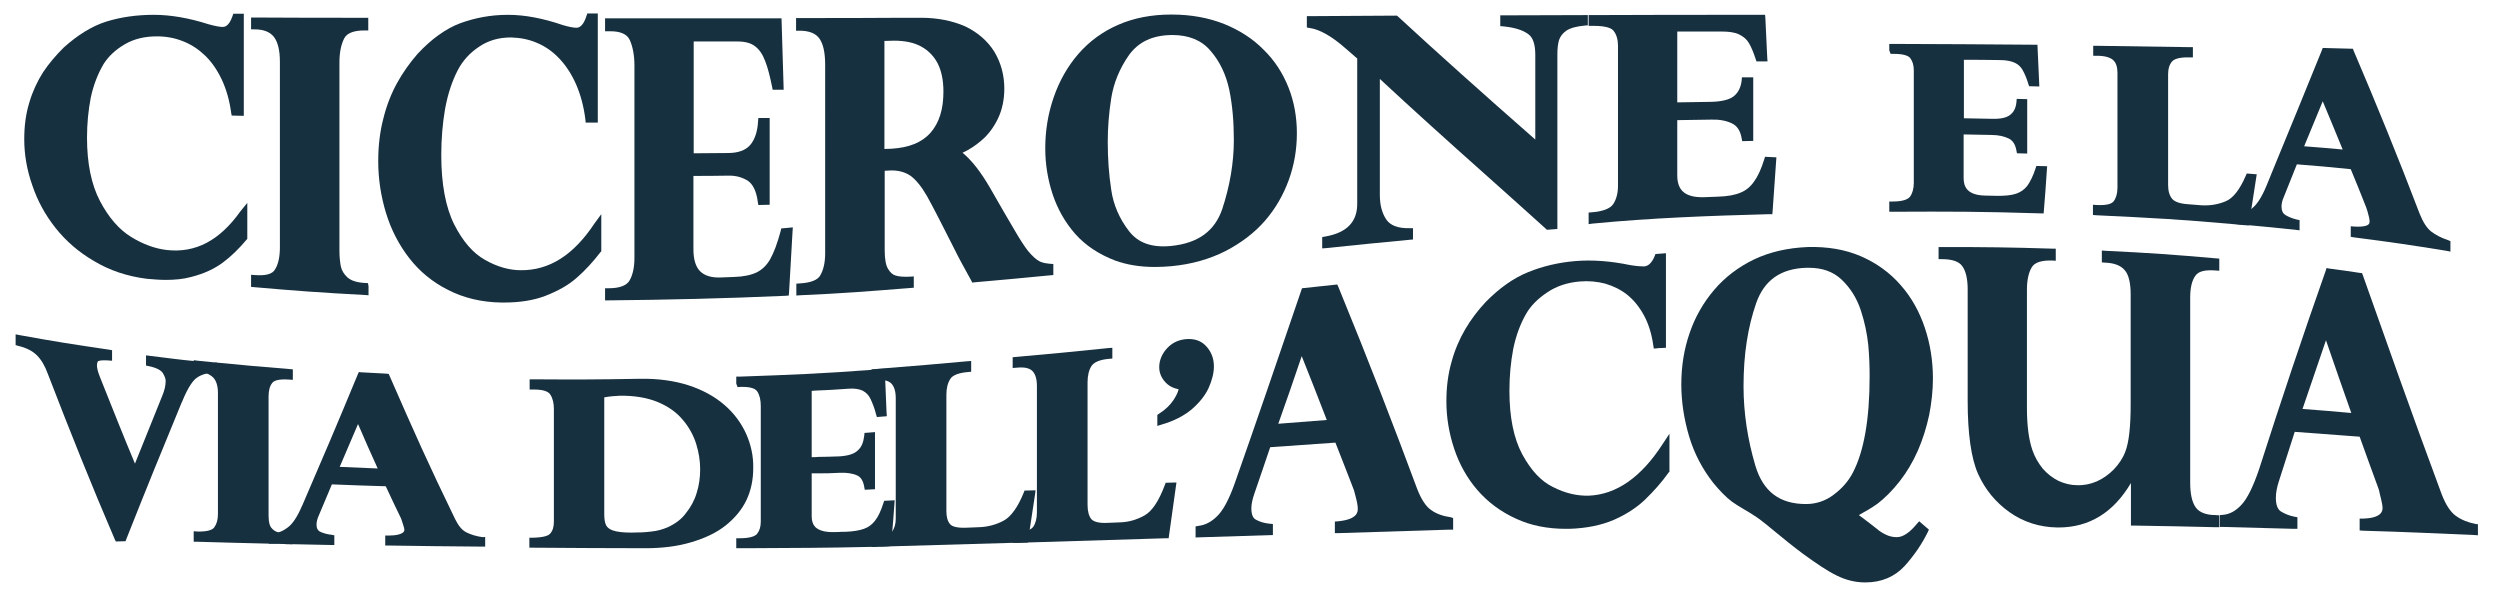 <?xml version="1.0" encoding="utf-8"?>
<!-- Generator: Adobe Illustrator 26.3.1, SVG Export Plug-In . SVG Version: 6.00 Build 0)  -->
<svg version="1.1" id="Livello_1" xmlns="http://www.w3.org/2000/svg" xmlns:xlink="http://www.w3.org/1999/xlink" x="0px" y="0px"
	 viewBox="0 0 928 220.6" style="enable-background:new 0 0 928 220.6;" xml:space="preserve">
<style type="text/css">
	.st0{fill:#173040;}
</style>
<g>
	<g>
		<path class="st0" d="M91.8,75.3v13.3l-0.3,0.4c-2.7,3.2-5.6,6.1-8.7,8.4c-3.2,2.4-7.1,4.2-11.8,5.4c-2.9,0.8-6.1,1.1-9.5,1.1
			c-2.2,0-4.5-0.2-6.9-0.4c-7.3-0.9-13.9-3.1-19.7-6.6c-5.7-3.3-10.5-7.5-14.3-12.3c-3.8-4.8-6.7-10.1-8.6-15.8
			C10,63.2,9,57.4,9,51.7c0-5,0.6-9.5,1.9-13.7c1.2-4.1,3-7.9,5.1-11.2c2.2-3.3,4.8-6.3,7.6-9.1c5.2-4.7,10.5-8,15.9-9.7
			C45,6.3,50.9,5.5,57.1,5.5c6.3,0,13.1,1.2,20.3,3.5c2.9,0.8,4.4,1,5.2,1c0.6,0,2.3,0,3.7-4l0.3-0.9h3.9V43L86,42.9l-0.2-1.1
			c-0.6-4.5-1.8-8.7-3.5-12.3c-1.7-3.6-3.8-6.6-6.2-8.9c-2.4-2.3-5.1-4.1-8.2-5.3c-3-1.2-6.2-1.8-9.6-1.8c-4.5,0-8.5,0.9-11.9,2.9
			c-3.5,2-6.1,4.5-7.9,7.3c-2.2,3.7-3.8,7.9-4.8,12.5c-0.9,4.7-1.4,9.6-1.4,14.9c0,9.5,1.6,17.4,4.8,23.5
			c3.2,6.1,7.1,10.6,11.5,13.3c4.5,2.8,9,4.4,13.3,4.9c10.7,1.2,19.6-3.5,27.3-14.3L91.8,75.3z"/>
	</g>
	<g>
		<path class="st0" d="M126,23.2v70c0,2.1,0.2,3.9,0.5,5.6c0.3,1.5,1.1,2.9,2.4,4.1c1.3,1.2,3.3,1.9,6.1,2.1l1.6,0.1l0.2,1.2v3.3
			l-1.4-0.1c-16.8-0.9-24.9-1.5-41-2.9l-1.2-0.1v-4.5l1.4,0.1c3.9,0.3,6.5-0.3,7.5-2.1c1.2-1.9,1.8-4.7,1.8-8.2V22.9
			c0-4.3-0.8-7.4-2.3-9.3c-1.5-1.8-3.8-2.7-7.1-2.7h-1.3V6.5l1.3,0c16.4,0.1,24.6,0.1,40.9,0.1h1.3v4.7h-1.4c-4,0-6.5,1-7.5,2.9
			C126.6,16.5,126,19.5,126,23.2z"/>
	</g>
	<g>
		<path class="st0" d="M223.2,79.5v13.8l-0.3,0.3c-2.7,3.5-5.6,6.7-8.7,9.4c-3.1,2.8-7.1,5-11.7,6.8c-4.4,1.7-9.6,2.5-15.4,2.5h-1
			c-7.3-0.1-14-1.7-19.8-4.7c-5.8-2.9-10.6-6.9-14.4-11.8c-3.8-4.9-6.7-10.5-8.6-16.7c-1.9-6.2-2.9-12.7-2.9-19.2
			c0-5.6,0.6-11,1.9-15.9c1.2-4.9,3-9.4,5.1-13.2c2.1-3.8,4.7-7.5,7.6-10.8c5.1-5.5,10.5-9.4,15.9-11.4c5.5-2,11.3-3.1,17.7-3.1
			c6.2,0,13,1.3,20.3,3.8c2.3,0.7,4.1,1,5.1,1c1.5,0,2.8-1.5,3.7-4.4l0.3-0.9h3.9v40.5l-4.5,0l-0.1-1.1c-0.6-4.9-1.8-9.3-3.5-13.2
			c-1.7-3.8-3.8-7-6.3-9.6c-2.4-2.5-5.1-4.4-8.2-5.7c-3-1.3-6.2-1.9-9.6-2h-0.1c-4.4,0-8.3,1.1-11.7,3.4c-3.5,2.3-6.1,5.2-7.9,8.6
			c-2.2,4.2-3.8,9.1-4.8,14.6c-0.9,5.3-1.4,11-1.4,17c0,10.7,1.6,19.4,4.8,25.8c3.2,6.3,7,10.7,11.5,13.2c4.4,2.5,8.9,3.8,13.2,3.8
			c10.6,0.1,19.6-5.6,27.4-17.4L223.2,79.5z"/>
	</g>
	<g>
		<path class="st0" d="M294.3,84.4l-0.1,1.4c-0.5,9.3-0.8,13.8-1.3,22.7l-0.1,1.2l-1.2,0.1c-22.5,1-44.6,1.5-65.7,1.7h-1.3V107
			l1.3,0c4.1,0,6.7-1,7.8-2.9c1.2-2.1,1.8-4.9,1.8-8.4V24.3c0-3.7-0.6-6.9-1.7-9.4c-1-2.2-3.4-3.3-7.3-3.3h-1.9V6.8h65.5l0.8,26.5
			l-4.1,0l-0.2-1.1c-0.8-3.9-1.6-7.1-2.6-9.6c-0.9-2.4-2.1-4.2-3.7-5.4c-1.5-1.2-3.7-1.8-6.5-1.8h-16.3v41.5c4.8,0,7.6-0.1,12.7-0.1
			c3.8,0,6.5-1,8.2-2.9c1.7-1.9,2.8-5,3-8.9l0.1-1.2l4.2,0v32.2l-4.2,0.1l-0.2-1.1c-0.5-4-1.8-6.6-3.7-7.9c-2.1-1.3-4.5-2-7.5-1.9
			c-5.2,0.1-8,0.1-12.7,0.1v27.3c0,3.8,0.9,6.6,2.6,8.2c1.6,1.5,4,2.3,7.3,2.2l5.3-0.2c3.4-0.1,6.2-0.7,8.3-1.7c2-1,3.7-2.6,5-4.9
			c1.4-2.5,2.7-6,3.9-10.5l0.2-0.9L294.3,84.4z"/>
	</g>
	<g>
		<path class="st0" d="M389.6,97.9c-1.2-0.1-2.3-0.3-3.3-0.7c-0.7-0.3-1.8-0.9-3.5-2.7c-1.5-1.5-3-3.8-4.8-6.7
			c-4.1-6.9-6.1-10.4-10.4-17.9c-3.4-5.9-6.8-10.3-10.3-13.2c2.4-1.1,4.7-2.6,6.7-4.3c2.7-2.2,4.8-5,6.4-8.3
			c1.6-3.3,2.4-7.1,2.4-11.2c0-5.1-1.3-9.7-3.7-13.7c-2.5-4-6.2-7.2-10.8-9.4C353.5,7.7,348,6.6,342,6.6l-7.5,0
			c-13.5,0.1-22.3,0.1-37.7,0.1h-1.3v4.7h1.3c0,0,0,0,0,0c3.4,0,5.8,0.9,7.2,2.7c1.5,1.9,2.3,5.2,2.3,10V94c0,3.4-0.6,6.1-1.8,8.2
			c-1,1.8-3.7,2.8-7.7,3l-1.2,0.1v4.4l1.4-0.1c16-0.7,24.4-1.4,39.7-2.6l2.5-0.2v-4.2l-1.4,0.1c-2.2,0.1-4,0-5.3-0.4
			c-1.1-0.3-2-1.1-2.8-2.4c-0.9-1.4-1.3-3.8-1.3-7.1V63.4l1.6-0.1c3.2-0.2,5.8,0.5,7.9,1.9c2.1,1.5,4.2,4.1,6.2,7.6
			c2.2,3.9,5.9,11.2,10.1,19.5c1.5,3.1,3.7,7.1,6.3,11.8l0.4,0.8l0.8-0.1c11.3-1,16.9-1.5,28.1-2.6l1.2-0.1V98L389.6,97.9z
			 M328.3,55.3V15.2l3.5-0.1c4.1,0,7.5,0.7,10.2,2.2c2.7,1.5,4.7,3.6,6.1,6.3c1.4,2.8,2.1,6.3,2.1,10.4c0,6.7-1.6,11.6-4.8,15.3
			c-3.2,3.6-8,5.5-14.4,5.9L328.3,55.3z"/>
	</g>
	<g>
		<path class="st0" d="M478.3,32.5c-2.1-5.3-5.1-10-9.2-14c-4-4.1-9-7.3-14.7-9.6c-5.8-2.3-12.3-3.5-19.5-3.5h-0.2
			c-7.3,0-13.9,1.3-19.6,3.8c-5.8,2.5-10.8,6.2-14.8,10.8c-4,4.6-7.1,10.1-9.2,16.2c-2.1,6.1-3.1,12.4-3.1,18.9
			c0,5.7,0.9,11.4,2.7,16.9c1.8,5.5,4.7,10.6,8.4,14.8c3.8,4.3,8.8,7.6,14.8,9.9c4.4,1.6,9.3,2.4,14.8,2.4c2,0,4.1-0.1,6.2-0.3
			c7.4-0.7,14.1-2.6,20-5.6c5.8-3,10.8-6.8,14.7-11.3c3.9-4.5,6.8-9.6,8.8-15.1c2-5.5,3-11.3,3-17.3
			C481.4,43.5,480.4,37.8,478.3,32.5z M434.9,13h0.3c6,0,10.8,1.9,14.1,5.8c3.5,4,5.8,8.9,7,14.5c1.2,5.8,1.7,12.1,1.7,18.7
			c0,8.5-1.5,17.1-4.3,25.6c-2.8,8.2-9,12.7-19,13.7c-7.1,0.7-12.2-1.1-15.6-5.5c-3.5-4.5-5.8-9.7-6.6-15.3
			c-0.9-5.8-1.3-11.8-1.3-17.9c0-5,0.4-10.5,1.3-16.2c0.9-5.6,3.1-11,6.6-16C422.7,15.5,427.8,13.1,434.9,13z"/>
	</g>
	<g>
		<path class="st0" d="M589.4,5.6v3.8l-1.2,0.1c-3.1,0.3-5.3,0.9-6.8,1.9c-1.4,1-2.2,2.1-2.7,3.5c-0.4,1.4-0.6,3.2-0.6,5.2V85
			l-3.9,0.3l-0.4-0.4c-7.7-6.9-15.4-13.9-23.2-20.8c-12.7-11.3-25.7-23-38.4-34.8v43.1c0,3.7,0.8,6.7,2.4,9.1
			c1.5,2.2,4.4,3.3,8.6,3.2l1.3,0v4.2l-1.2,0.1c-12.5,1.2-18.7,1.8-31.1,3.1l-1.4,0.1V88l1.1-0.2c8.1-1.4,12-5.5,11.9-12.4V21.7
			c-0.2-0.1-0.3-0.3-0.5-0.4c-0.3-0.3-0.9-0.8-1.7-1.5l-2.2-1.9c-5.1-4.5-9.6-7-13.2-7.5l-1.1-0.2V6l33.4-0.2l0.4,0.3
			c15.3,14.1,31.5,28.6,51,45.7V20.3c0-3.9-0.9-6.5-2.7-7.7c-1.9-1.4-5-2.4-9.1-2.8l-1.2-0.1V5.7L589.4,5.6z"/>
	</g>
	<g>
		<path class="st0" d="M659.4,58.4l-0.1,1.4c-0.5,7.3-0.8,10.9-1.3,18.5l-0.1,1.2l-1.2,0c-22.3,0.6-44,1.4-65.6,3.5l-1.4,0.2v-4.3
			l1.2-0.1c4.1-0.3,6.8-1.4,7.9-3c1.2-1.8,1.8-4.1,1.8-6.9V17c0-2.2-0.5-4.1-1.6-5.5c-0.6-0.9-2.5-1.9-7.4-1.9h-1.9V5.6h1.3
			c19.5-0.1,39-0.1,58.5-0.1h5.7l0.1,1.2c0.3,5.7,0.4,8.7,0.7,14.7l0.1,1.4l-4.1,0l-0.3-0.9c-0.8-2.4-1.6-4.4-2.5-5.9
			c-0.8-1.4-2-2.4-3.6-3.2c-1.6-0.8-3.8-1.1-6.7-1.1c0,0,0,0,0,0l-16.3,0V38c4.8-0.1,7.5-0.1,12.7-0.2c3.8-0.1,6.7-0.8,8.3-2.1
			c1.6-1.3,2.6-3.2,2.9-5.8l0.1-1.2l4.2,0v23.6l-4.1,0.1l-0.2-1.1c-0.5-2.8-1.7-4.6-3.6-5.5c-2.1-1-4.7-1.5-7.6-1.4
			c-5.2,0.1-8,0.1-12.7,0.2v20.5c0,2.7,0.7,4.7,2.1,6c1.6,1.5,4.2,2.2,7.8,2.1l5.3-0.2c3.4-0.1,6.2-0.6,8.3-1.5c2-0.8,3.7-2.2,5-4.1
			c1.4-1.9,2.7-4.7,3.8-8.3l0.3-0.9L659.4,58.4z"/>
	</g>
	<g>
		<path class="st0" d="M759.9,61.7l-0.1,1.4c-0.4,5.9-0.6,8.9-1.1,14.9l-0.1,1.2l-1.2,0c-22.6-0.7-33.6-0.7-54.8-0.6h-1.3v-3.8
			l1.3,0c4.2,0,5.8-1,6.4-1.8c0.9-1.2,1.4-3,1.4-5.1V26.1c0-1.8-0.4-3.3-1.3-4.5c-0.5-0.7-2-1.6-6-1.6h-1.3l-0.5-1.3v-2.4h1.3
			c21,0.1,31.5,0.1,52.5,0.3h1.2l0.7,15.5l-3.8-0.1l-0.3-0.9c-0.6-2.1-1.4-3.8-2.1-5.1c-0.7-1.2-1.6-2.1-2.9-2.7
			c-1.3-0.6-3.1-1-5.5-1c-5.4-0.1-8.3-0.1-13.4-0.1v21.7c3.8,0.1,6.2,0.1,10.4,0.2c3.2,0.1,5.5-0.4,6.8-1.5c1.3-1,2.1-2.5,2.3-4.7
			l0.1-1.2l3.9,0.1V57l-3.8-0.1l-0.2-1c-0.4-2.3-1.4-3.8-2.9-4.5c-1.7-0.8-3.8-1.3-6.3-1.3c-4.2-0.1-6.5-0.1-10.4-0.2V66
			c0,2.8,0.8,6.5,8.1,6.6l4.5,0.1c2.8,0,5.1-0.2,6.9-0.8c1.7-0.6,3-1.5,4.1-2.9c1.1-1.5,2.2-3.7,3.1-6.5l0.3-0.9L759.9,61.7z"/>
	</g>
	<g>
		<path class="st0" d="M837.7,64.7l-2,12.9l-0.3,1.7l-0.2,1.6l-0.1,0.2l-0.2,1.3l-0.2,1.3c-0.5-0.1-0.9-0.1-1.4-0.1
			c-1-0.1-2-0.2-3.1-0.3l-1.2-0.1c-18.8-1.7-29.7-2.3-50.9-3.3l-1.2-0.1v-3.8l1.4,0.1c4.2,0.2,5.7-0.6,6.3-1.4
			c0.9-1.2,1.4-2.9,1.4-5V27.1c0-2.2-0.5-3.8-1.6-4.8c-1.1-1-3.1-1.6-6.1-1.6H777v-3.7l1.3,0c13.8,0.2,20.6,0.3,34.4,0.5l1.3,0v3.8
			l-1.3,0c-4.2-0.1-5.8,0.8-6.4,1.5c-1,1.1-1.5,2.7-1.5,4.8v41c0,2.3,0.5,4,1.5,5.2c0.9,1.1,2.9,1.8,5.8,2l5,0.4
			c3.2,0.2,6.3-0.3,9.1-1.5c2.7-1.1,5.2-4.3,7.4-9.4l0.4-0.9L837.7,64.7z"/>
	</g>
	<g>
		<path class="st0" d="M908.6,89.1c-2.4-0.8-4.5-1.9-6.2-3.2c-1.6-1.3-3-3.5-4.2-6.5c-8-21-16.3-41.3-24.5-60.5l-0.3-0.8l-11.2-0.3
			l-0.3,0.8c-6.9,17-10.9,26.8-16.8,41.1l-3.8,9.3c-1.7,4.1-3.5,6.9-5.3,8.3c-0.1,0.1-0.2,0.1-0.2,0.2c-0.5,0.4-1,0.7-1.5,0.9
			c-0.5,0.2-0.9,0.4-1.4,0.6c-0.8,0.3-1.6,0.4-2.5,0.4h-1.3v3.7l1.2,0.1c1.1,0.1,2.1,0.2,3.1,0.3c0.5,0,1,0.1,1.4,0.1
			c6.1,0.5,10.2,1,17.3,1.7l1.5,0.2v-3.8l-1-0.2c-1.7-0.4-3.1-1-4.3-1.7c-0.9-0.6-1.4-1.6-1.4-3.1c0-1.1,0.3-2.4,0.9-3.7l4.8-12
			c7.8,0.6,12.1,1,20,1.8c2.2,5.4,3.5,8.4,5.7,14.1c0.1,0.2,0.2,0.7,0.5,1.5c0.2,0.8,0.4,1.6,0.6,2.3c0.1,0.6,0.2,1.1,0.2,1.5
			c0,0.6-0.2,0.9-0.4,1.1c-0.4,0.4-1.7,1-5.2,0.8l-1.4-0.1v3.9l1.1,0.2c14,1.8,20.8,2.8,34.4,5l1.5,0.3v-3.9L908.6,89.1z
			 M855.3,54.3c2.7-6.5,4.3-10.5,6.9-16.7c2.8,6.6,4.5,10.9,7.4,17.9C864.2,55,860.7,54.7,855.3,54.3z"/>
	</g>
	<g>
		<path class="st0" d="M80.5,134.6v3.7l-1.2,0h-0.1c-0.8,0-1.5,0.1-2.2,0.3h0c-1.5,0.3-2.8,0.8-3.9,1.6c-1.2,0.8-3.1,3-5.5,8.9
			l-0.2,0.4c-8.2,19.9-12.3,29.9-20.5,50.6l-0.3,0.8L43,201l-0.4-0.8c-8.3-19.3-16.6-40-24.8-61.3c-1.1-3.1-2.5-5.4-4.1-7
			c-1.6-1.6-3.9-2.8-6.9-3.5l-1-0.3v-4l1.5,0.3c13.1,2.4,19.7,3.4,33.2,5.4l1.1,0.2v3.9l-1.4-0.1c-1.5-0.1-2.7-0.1-3.6,0.2
			c-0.5,0.1-0.6,1.1-0.6,1.7c0,0.7,0.2,2.1,1.2,4.5c5.4,13.5,8.1,20.4,12.9,31.9c3.8-9.4,6-14.9,10.1-25.1c0.9-2.1,1.3-4,1.3-5.6
			c0-0.8-0.4-1.8-1.1-3c-0.5-0.7-1.8-1.8-5.2-2.5l-1-0.2v-3.8l1.5,0.2c6.6,0.8,10.8,1.4,16.1,1.9l1.5,0.2c2.2,0.2,4.2,0.4,6,0.6
			L80.5,134.6z"/>
	</g>
	<g>
		<path class="st0" d="M79.7,137.2c0.3,0.2,0.6,0.4,0.8,0.7v-0.6C80.2,137.2,80,137.2,79.7,137.2z"/>
		<path class="st0" d="M101.1,142.1c0.5-0.7,2.1-1.5,6.2-1.2l1.4,0.1v-3.9l-1.2-0.1c-11.2-0.9-17.8-1.5-27-2.4
			c-0.4-0.1-0.8-0.1-1.1-0.1c-1.9-0.2-3.9-0.4-6-0.6l-1.5-0.2v3.8l0.6,0.1h0l0.6,0.1c0.6,0.1,1.2,0.2,1.7,0.3
			c0.8,0.2,1.6,0.4,2.2,0.7h0c0.8,0.4,1.5,0.8,2.1,1.4c1.2,1.2,1.8,3.2,1.8,5.8v44.9c0,2.2-0.5,3.8-1.4,5c-0.6,0.8-2.2,1.6-6.2,1.5
			l-1.4-0.1v3.9l1.3,0c10.9,0.3,17.5,0.5,26.7,0.7l1.2,0c0.7,0,1.3,0,1.9,0c0.6,0,1.2,0,1.8,0.1c1.4,0.1,2.6,0.1,3.8,0.1v-3.8h-0.8
			l-0.9,0c-0.5,0-1-0.1-1.4-0.1c-0.9-0.1-1.6-0.3-2.3-0.5h0c-0.5-0.2-1-0.4-1.3-0.6c-1-0.7-1.6-1.5-1.8-2.3c-0.3-1-0.4-2.1-0.4-3.3
			v-44.2C99.7,145,100.1,143.3,101.1,142.1z M80.5,137.8c-0.3-0.3-0.5-0.5-0.8-0.7c0.3,0,0.5,0.1,0.8,0.1V137.8z"/>
	</g>
	<g>
		<path class="st0" d="M179.2,199.4c-2.4-0.3-4.5-1-6.1-1.8c-1.6-0.8-2.9-2.4-4.1-4.8c-10.1-20.8-14.9-31.6-24.4-53.3l-0.3-0.7
			l-0.8-0.1c-3.8-0.2-5.7-0.3-9.4-0.5l-0.9-0.1l-0.4,0.9c-8.2,19.8-12.3,29.4-20.5,48.4l-0.2,0.4c-1.7,4-3.5,6.7-5.3,8
			c-1.1,0.8-2.2,1.5-3.4,1.8h0c-0.7,0.2-1.4,0.4-2.1,0.4H101l-1.2,0.1v3.7l1.2,0c0.7,0,1.3,0,1.9,0c0.6,0,1.2,0,1.8,0.1
			c1.4,0.1,2.6,0.1,3.8,0.1c4.5,0.1,8.4,0.2,14.3,0.3l1.3,0v-3.6l-1.1-0.2c-1.7-0.2-3.1-0.6-4.3-1.2c-0.5-0.3-1.2-0.9-1.2-2.6
			c0-1,0.3-2.2,0.9-3.5l4.8-11.4c7.9,0.3,12.2,0.5,20,0.7c2.2,4.7,3.4,7.3,5.7,12c0.1,0.2,0.2,0.6,0.4,1.2c0.2,0.6,0.4,1.3,0.6,1.9
			c0.2,0.7,0.2,1,0.2,1.1c0,1.7-3.6,2.1-5.8,2.1l-1.3,0v3.7l1.3,0c13.8,0.2,20.7,0.3,34.5,0.4l1.3,0v-3.6L179.2,199.4z M126.1,173.3
			c2.6-6.1,4.3-10,6.8-15.9c2.7,6.3,4.5,10.3,7.3,16.5C134.9,173.7,131.5,173.5,126.1,173.3z"/>
	</g>
	<g>
		<path class="st0" d="M277,161.1c-1.8-4-4.5-7.7-8.1-10.8c-3.6-3.1-8.1-5.6-13.4-7.3c-5.3-1.7-11.3-2.5-17.9-2.4
			c-16.4,0.3-24.2,0.3-39.7,0.2h-1.3v3.8h1.8c3.2,0,5.2,0.7,5.9,1.9c0.9,1.4,1.3,3.2,1.3,5.3v41.8c0,1.9-0.4,3.4-1.4,4.5
			c-0.5,0.6-2,1.4-6.4,1.5h-1.3v3.7h1.3c16.7,0.1,25,0.2,41.7,0.2h0.1c6.2,0,11.9-0.7,16.9-2.2c5.1-1.5,9.4-3.5,12.8-6.2
			c3.4-2.7,6.1-5.9,7.8-9.5c1.7-3.6,2.5-7.6,2.5-11.8C279.7,169.4,278.8,165.2,277,161.1z M247.9,195.7c-1.9,0.8-3.9,1.4-6.1,1.6
			c-2.2,0.3-4.7,0.4-7.6,0.4c-3,0-5.3-0.3-6.7-0.8c-1.2-0.4-2.1-1.1-2.5-1.9c-0.5-1-0.7-2.4-0.7-4.2v-43.3c2.1-0.4,4-0.5,5.7-0.6
			c5.6-0.1,10.5,0.8,14.3,2.4c3.8,1.6,6.9,3.8,9.2,6.6c2.3,2.7,3.9,5.7,4.9,8.8c1,3.2,1.5,6.4,1.5,9.5c0,3-0.4,6-1.3,8.8
			c-0.8,2.7-2.2,5.3-4,7.5C253,192.7,250.7,194.4,247.9,195.7z"/>
	</g>
	<g>
		<path class="st0" d="M332.1,185.7l-0.1,1.5c-0.3,4.3-0.5,6.9-0.8,10.2c-0.1,0.6-0.1,1.1-0.1,1.7c-0.1,0.7-0.1,1.5-0.2,2.3
			c0,0,0,0,0,0v0.2l-0.1,1.1h-0.2l-1,0.1c-0.8,0-1.6,0.1-2.4,0.1c-0.8,0-1.5,0-2.3,0.1l-0.5,0h-0.9c-17.3,0.4-28.1,0.4-46.2,0.5h-4
			v-3.7h1.3c4.2,0,5.8-0.9,6.4-1.6c0.9-1.1,1.4-2.6,1.4-4.5v-43c0-2.2-0.4-4-1.3-5.4c-1-1.5-3.7-1.7-5.9-1.7l-1.4,0.1l-0.5-1.3v-2.6
			l1.3,0c19.8-0.7,30.5-1.1,50.1-2.6c0.1,0,0.3,0,0.4,0c0.7-0.1,1.3-0.1,1.9-0.2c0.5,0,0.9-0.1,1.4-0.1l0.1,1.3v0.1
			c0,0.6,0.1,1.2,0.1,1.7c0,0.5,0,0.9,0,1.3c0.2,4.3,0.3,7.2,0.5,12l0.1,1.2l-3.7,0.3l-0.3-1c-0.6-2.4-1.4-4.3-2.1-5.8
			c-0.7-1.4-1.6-2.3-2.9-3c-1.3-0.6-3.1-0.9-5.4-0.7c-5,0.4-8,0.5-12.4,0.7l-1.1,0.1v24.6c0.9,0,1.7,0,2.4-0.1
			c2.6,0,4.7-0.1,7.9-0.2c3.2-0.2,5.5-0.9,6.8-2.2c1.4-1.2,2.1-3,2.4-5.4l0.1-1.1l3.9-0.3v21.2l-3.8,0.2l-0.2-1.1
			c-0.4-2.3-1.3-3.7-2.8-4.3c-1.7-0.7-3.8-1-6.2-0.9c-3.3,0.2-5.5,0.2-8,0.2c-0.8,0-1.6,0-2.5,0v16c0,1.8,0.5,3.1,1.4,4
			c1.3,1.2,3.6,1.9,6.7,1.8c1.3,0,2.2,0,3.2-0.1l1.2,0c2.9-0.1,5.2-0.5,6.9-1.1c1.7-0.6,3-1.6,4.1-3c1.2-1.5,2.2-3.7,3.1-6.5
			l0.3-0.9L332.1,185.7z"/>
	</g>
	<g>
		<path class="st0" d="M384.4,182l-0.2,1.6c-0.8,5.5-1.3,8.7-2,13.2c-0.1,0.5-0.1,1-0.2,1.5c-0.1,0.6-0.2,1.2-0.3,1.8
			c0,0.1,0,0.2,0,0.2l-0.2,1.1l-1.1,0c-1.1,0-2.1,0.1-3.1,0.1l-1.4,0c-17.4,0.5-28.1,0.8-45.2,1.3h-0.2c-1.1,0-2.2,0.1-3.3,0.1
			c-0.8,0-1.5,0-2.3,0.1l-0.5,0l-0.9,0v-3.7l1.2-0.1c1.5,0,2.7-0.2,3.6-0.4c0.5-0.1,1-0.3,1.3-0.4c0.7-0.3,1.1-0.6,1.4-0.9
			c0,0,0,0,0.1-0.1c0.9-1.2,1.4-2.8,1.4-4.9v-44.7c0-2.6-0.6-4.4-1.7-5.5c-0.5-0.5-1.3-0.9-2.3-1.1c-0.4-0.1-0.8-0.2-1.3-0.2
			c-0.4,0-0.8-0.1-1.3,0c-0.3,0-0.6,0-1,0l-1.4,0.1v-4l1.2-0.1c0.1,0,0.3,0,0.4,0c0.7-0.1,1.3-0.1,1.9-0.2c0.5,0,0.9-0.1,1.4-0.1
			c11.7-0.9,18.5-1.5,30.7-2.6l1.4-0.1v4l-1.2,0.1c-3.3,0.3-5.6,1.1-6.5,2.5c-1,1.5-1.5,3.5-1.5,5.9v43.3c0,2.2,0.5,3.8,1.4,4.8
			c0.6,0.7,2.1,1.4,5.7,1.3l5-0.2c3.2-0.1,6.3-0.9,9.1-2.4c2.8-1.5,5.3-5,7.5-10.4l0.3-0.8L384.4,182z"/>
	</g>
	<g>
		<path class="st0" d="M436.7,179.1l-2.9,20.7l-1.1,0c-22.2,0.7-33.3,1-55.4,1.7l-1.4,0v-3.8l1.2-0.1c0.8,0,1.6-0.1,2.3-0.2
			c0.5-0.1,1-0.2,1.4-0.3c0.5-0.1,1-0.3,1.4-0.5c0.6-0.3,1-0.6,1.3-1c0.9-1.3,1.4-3.1,1.4-5.4v-46.9c0-2.7-0.6-4.5-1.7-5.6
			c-1.1-1.1-3-1.5-5.9-1.2l-1.4,0.1v-4l1.2-0.1c13.8-1.2,20.6-1.9,34.4-3.3l1.4-0.1v4l-1.2,0.1c-3.4,0.3-5.5,1.2-6.5,2.6
			c-1,1.5-1.5,3.6-1.5,6.1v45.5c0,2.4,0.5,4.2,1.4,5.3c0.9,1,2.8,1.5,5.7,1.4l5-0.2c3.2-0.1,6.3-1,9.1-2.6c2.8-1.6,5.3-5.4,7.5-11.3
			l0.3-0.8L436.7,179.1z"/>
	</g>
	<g>
		<path class="st0" d="M450.6,136c0,2.5-0.7,5.2-2,8.1c-1.3,2.8-3.5,5.5-6.3,7.9c-2.9,2.4-6.6,4.3-11.1,5.6l-1.6,0.5v-4.1l0.6-0.4
			c2.4-1.5,4.2-3.3,5.4-5.1c0.9-1.4,1.6-2.7,1.9-4c-2-0.4-3.6-1.2-4.9-2.6c-1.5-1.6-2.3-3.5-2.3-5.6c0-2.5,1-4.9,2.8-6.9
			c1.9-2.1,4.2-3.2,7-3.5c3.3-0.3,5.9,0.6,7.8,2.8C449.7,130.7,450.6,133.2,450.6,136z"/>
	</g>
	<g>
		<path class="st0" d="M538.5,192c-2.9-0.4-5.4-1.3-7.3-2.7c-1.9-1.3-3.6-3.9-5.1-7.7c-8.6-23.2-18.1-47.8-29.3-75.1l-0.4-0.9
			l-13.1,1.4l-1.5,4.4c-7.6,22.3-15.5,45.4-23.5,68.1c-2.1,5.9-4.3,10-6.5,12.1c-2.1,2.1-4.4,3.3-6.9,3.6l-1.1,0.2v4.1l28.7-0.9
			v-4.1l-1.2-0.1c-2-0.2-3.7-0.7-5.1-1.5c-0.4-0.2-1.7-0.9-1.7-4.2c0-1.5,0.4-3.4,1.1-5.4c2.4-6.9,3.6-10.6,5.9-17.3l24.2-1.7
			c2.7,6.8,4.1,10.5,6.9,17.7c0.1,0.2,0.2,0.9,0.5,1.9c0.3,1,0.5,2,0.7,3c0.2,0.9,0.2,1.6,0.2,2c0,1,0,3.9-7.3,4.6l-1.2,0.1v4.3
			l1.3,0c16.5-0.5,24.8-0.8,41.3-1.3l1.3,0v-4.3L538.5,192z M483.2,132.2c3.5,8.8,5.7,14.3,9.3,23.7l-18,1.4
			C478,147.5,480,141.6,483.2,132.2z"/>
	</g>
	<g>
		<path class="st0" d="M619.7,161v14.1l-0.3,0.3c-2.7,3.8-5.7,7.1-8.7,10c-3.1,3-7.1,5.6-11.7,7.6c-4.7,2-10.2,3.1-16.4,3.3h-1.4
			c-6.7,0-12.9-1.2-18.3-3.7c-5.8-2.6-10.6-6.2-14.5-10.7c-3.8-4.4-6.7-9.6-8.6-15.3c-1.9-5.7-2.9-11.6-2.9-17.6
			c0-5.2,0.6-10.1,1.9-14.6c1.2-4.5,3-8.6,5.1-12.2c2.1-3.6,4.7-7,7.6-10.1c5-5.1,10.3-8.9,15.8-11.1c5.4-2.2,11.4-3.6,17.6-4.1
			c6.2-0.5,13,0,20.2,1.5c2.4,0.4,4.1,0.5,5.2,0.5c1.6-0.1,2.9-1.4,3.9-3.8l0.3-0.8l3.9-0.3v35.1l-2,0.1c-0.4,0-0.8,0-1.3,0.1
			l-1.2,0.1l-0.2-1.2c-0.6-4.3-1.8-8.1-3.5-11.2c-1.7-3.1-3.8-5.7-6.2-7.6c-2.4-1.9-5.1-3.2-8.1-4.1c-3-0.8-6.3-1.1-9.6-0.8
			c-4.5,0.4-8.5,1.7-11.9,4c-3.5,2.3-6.2,5-7.9,8c-2.2,3.8-3.8,8.2-4.8,13.1c-0.9,4.8-1.4,10-1.4,15.4c0,9.9,1.6,17.8,4.8,23.7
			c3.2,5.9,7,10,11.4,12.1c4.5,2.3,8.9,3.3,13.2,3.2c10.3-0.4,19.5-6.8,27.5-19.2L619.7,161z"/>
	</g>
	<g>
		<path class="st0" d="M705.2,178.6c2.5-3.2,4.8-7,6.7-11.3c1.8-4.1,3.2-8.6,4.2-13.2c0.9-4.6,1.4-9.2,1.4-13.6c0-6.5-1-12.9-3-18.8
			c-2-6-5-11.4-9-15.9c-4-4.6-9-8.2-14.8-10.7c-5.8-2.5-12.4-3.6-19.7-3.4c-7.3,0.3-14,1.8-19.9,4.6c-5.8,2.8-10.8,6.6-14.8,11.3
			c-4,4.7-7.1,10.1-9.1,16c-2.1,6-3.1,12.4-3.1,19.1c0,6.4,1,12.9,2.9,19.3c1.9,6.4,5,12.2,9,17.3c2.4,2.9,4.7,5.3,7,7
			c1.1,0.8,2.6,1.7,4.1,2.6c1.7,1,3.4,2,5,3.1c1.9,1.3,4.3,3.3,7.1,5.6c2.9,2.4,6.2,5.1,10.1,8c5.1,3.7,9.1,6.4,12.4,8
			c3.4,1.7,6.9,2.6,10.7,2.6c0,0,0,0,0,0c6,0,10.9-2.1,14.6-6.1c3.5-3.9,6.4-8.1,8.6-12.6l0.4-0.9l-3.6-3.1l-0.9,1
			c-2.7,3.3-5.2,4.9-7.4,4.9c0,0,0,0,0,0c-1.4,0-2.8-0.3-4-0.9c-1.3-0.6-2.4-1.3-3.3-2.1c-2.7-2.1-4.2-3.3-6.8-5.2
			c2.4-1.3,4.8-2.7,6.9-4.2C699.5,185,702.4,182.2,705.2,178.6z M670.4,187.1C670.4,187.1,670.4,187.1,670.4,187.1
			c-9.8,0-15.9-4.6-18.8-14.2c-2.9-9.8-4.4-19.7-4.4-29.5c0-11.9,1.6-22,4.7-30.9c3-8.5,9.1-12.8,18.6-13.1h0.9c5,0,9,1.4,12.1,4.3
			c3.3,3.1,5.7,6.9,7.2,11.4c1.5,4.5,2.4,9,2.8,13c0.4,4.2,0.5,8.1,0.5,11.7c0,15.8-2.1,27.7-6.2,35.6c-1.6,3.1-4,5.9-7.1,8.2
			C677.7,185.9,674.2,187.1,670.4,187.1z"/>
	</g>
	<g>
		<path class="st0" d="M813,110.5v68.7c0,4.2,0.7,7.3,2.1,9.2c1.3,1.8,3.8,2.8,7.4,2.8l1.3,0.1v4.4l-1.3,0
			c-12.1-0.3-18.1-0.4-30.2-0.6H791v-15.8c-6.5,11-15.5,16.5-26.9,16.5h-0.4c-6.6-0.1-12.6-2-17.8-5.7c-5.2-3.7-9-8.4-11.6-14.1
			c-2.6-5.8-3.9-15-3.9-27.2v-41.5c0-3.8-0.7-6.7-2-8.5c-1.2-1.7-3.7-2.6-7.5-2.6c0,0,0,0,0,0l-1.3,0v-4.5h1.3
			c16.8,0,24.9,0.1,41,0.6l1.2,0v4.5l-1.3-0.1c-4-0.1-6.5,0.7-7.6,2.5c-1.2,2-1.8,4.8-1.8,8.3v44.1c0,6.4,0.7,11.6,2,15.4
			c0.9,2.7,2.3,5,3.9,7c1.7,1.9,3.6,3.4,5.8,4.5c2.2,1,4.5,1.6,6.9,1.6c2.5,0.1,5-0.4,7.3-1.4c2.3-1,4.4-2.5,6.3-4.4
			c1.9-2,3.4-4.2,4.3-6.6c1.4-3.6,2-9.5,2-17.6v-40.8c0-4.2-0.7-7.3-2.2-9c-1.4-1.7-3.9-2.7-7.3-2.8l-1.2-0.1V93l1.4,0.1
			c16.8,0.8,24.9,1.4,41,2.8l1.2,0.1v4.5l-1.4-0.1c-3.9-0.3-6.4,0.3-7.5,2C813.6,104.2,813,106.9,813,110.5z"/>
	</g>
	<g>
		<path class="st0" d="M918.9,194.5c-2.9-0.6-5.4-1.6-7.4-3.1c-1.9-1.4-3.6-4-5.1-7.8c-11-29.6-21.4-59.1-29.3-81.4l-0.3-0.8
			l-0.8-0.1c-4.5-0.7-6.8-1-11.3-1.6l-1.1-0.2l-0.3,1c-8.5,24.1-16.8,48.9-24.7,73.6c-2.2,6.5-4.4,11-6.6,13.3
			c-2.1,2.3-4.4,3.5-6.8,3.7l-1.2,0.1v4.4l1.3,0c10.4,0.3,15.7,0.4,26.1,0.7l1.4,0v-4.3l-1.1-0.2c-2-0.4-3.7-1.1-5.1-2
			c-1.2-0.8-1.8-2.5-1.8-5.1c0-1.8,0.4-3.8,1.1-6c2.4-7.5,3.6-11.3,5.9-18.4c9.6,0.7,14.6,1.1,24.1,1.8c2.7,7.6,4.2,11.6,7,19.3
			c0.1,0.3,0.3,0.9,0.5,2c0.3,1.1,0.5,2.1,0.7,3c0.2,0.9,0.3,1.6,0.3,2.1c0,0.9,0,3.8-7.2,4l-1.3,0v4.4l1.2,0.1
			c16.9,0.5,25,0.9,41.3,1.6l1.4,0.1v-4.1L918.9,194.5z M872.8,153.3c-6.9-0.6-11.1-1-18.1-1.5c3.4-10,5.4-15.9,8.7-25.5
			C866.9,136.5,869.1,142.8,872.8,153.3z"/>
	</g>
</g>
</svg>
